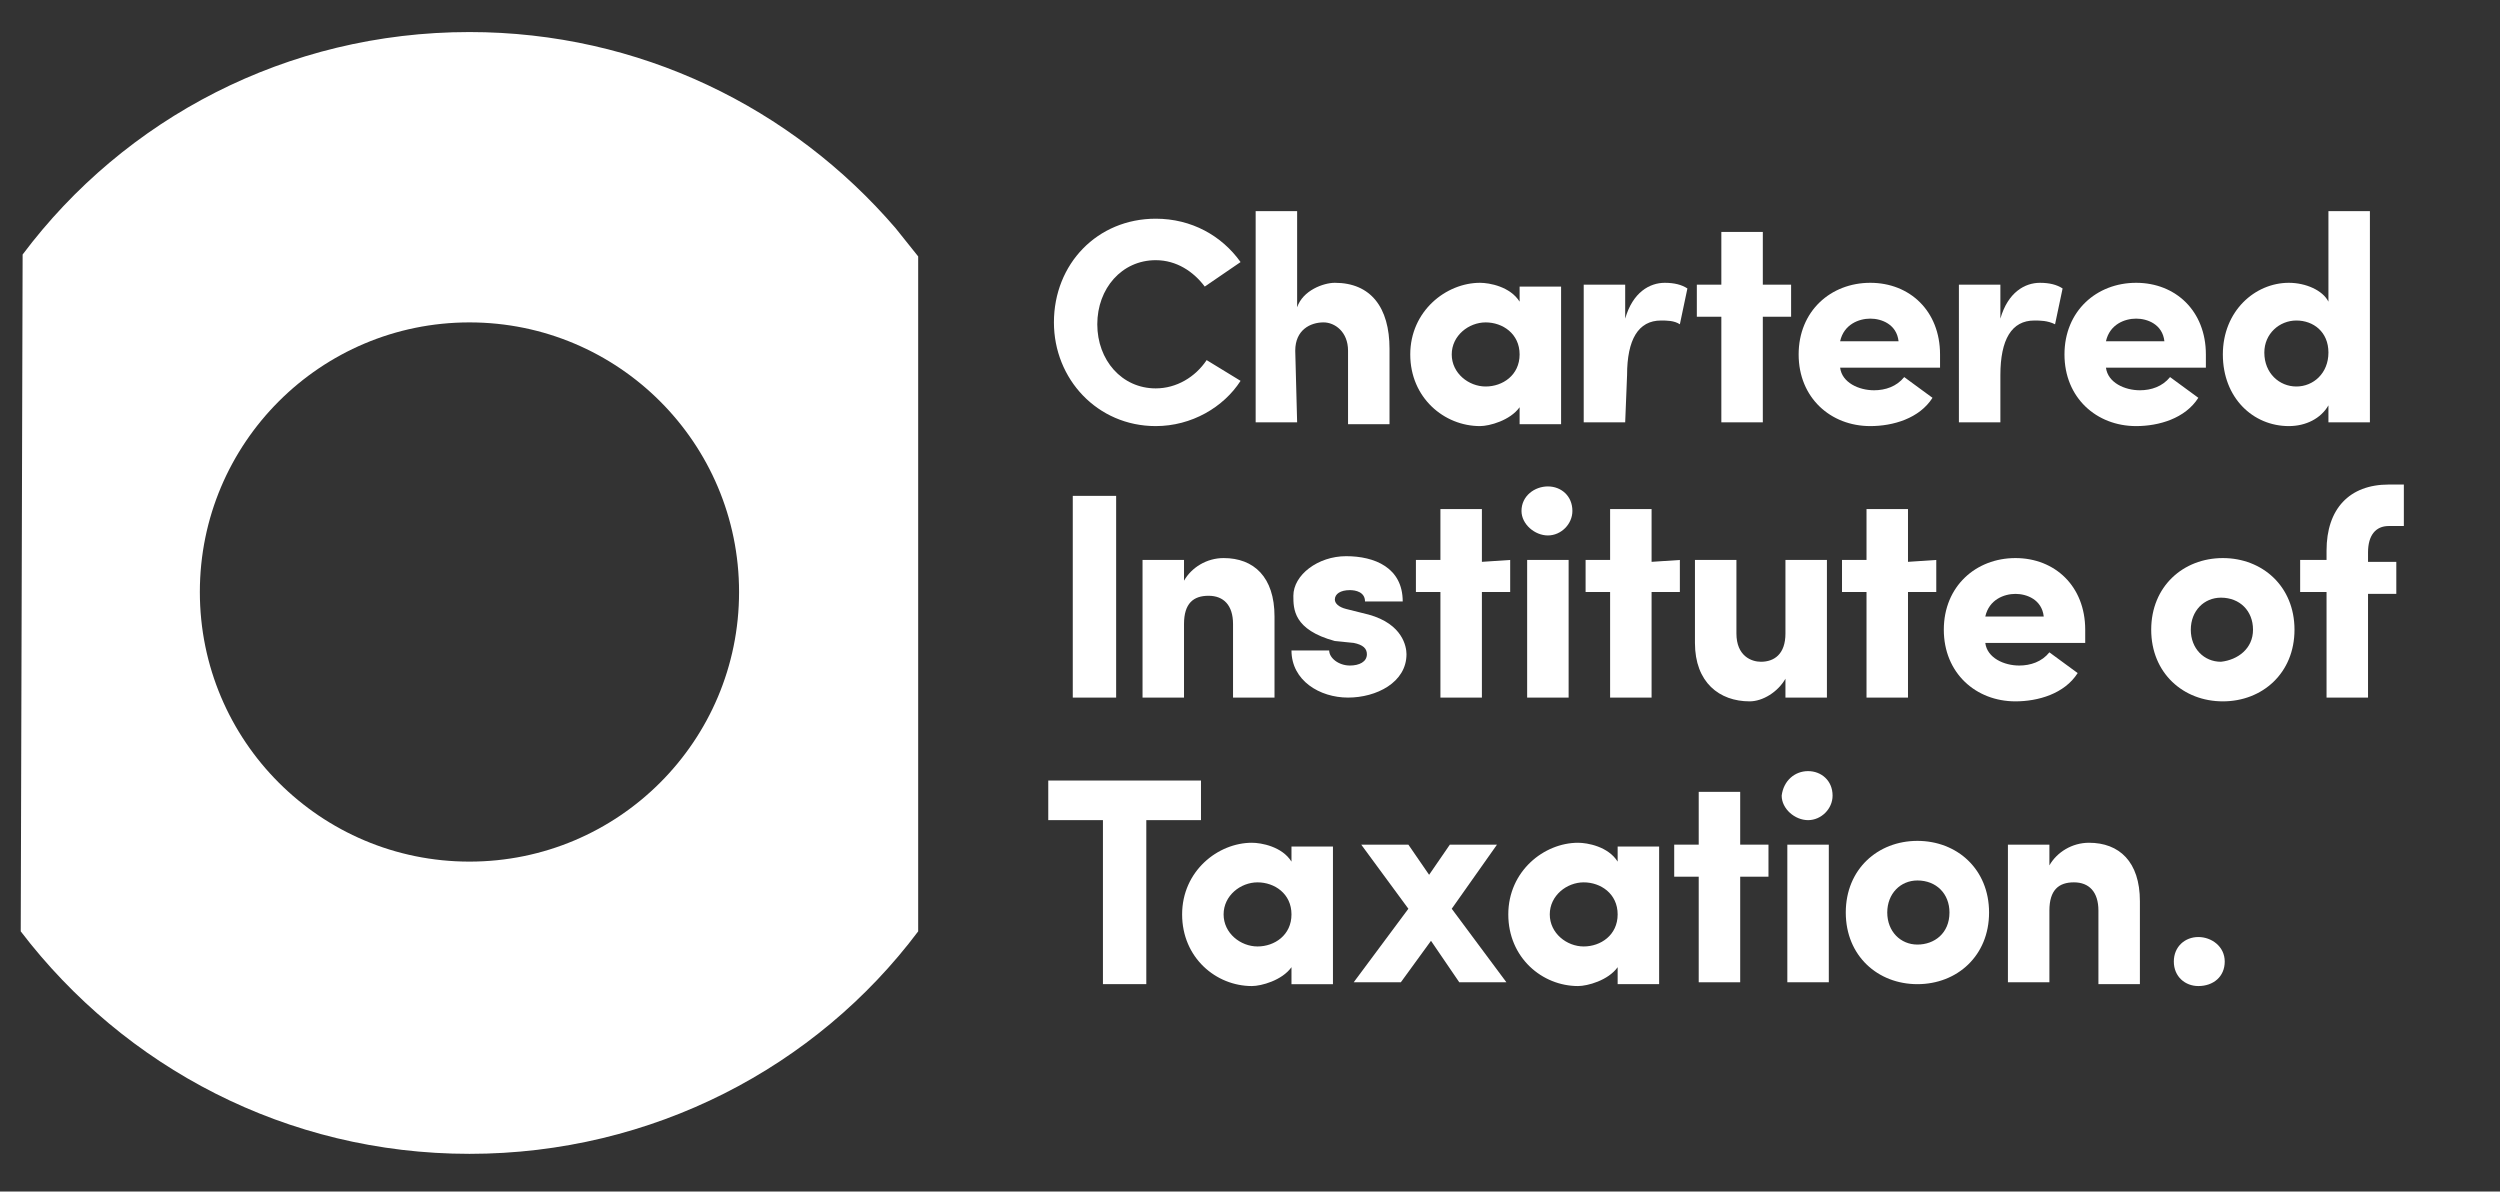 <?xml version="1.0" encoding="utf-8"?>
<!-- Generator: Adobe Illustrator 28.3.0, SVG Export Plug-In . SVG Version: 6.00 Build 0)  -->
<svg version="1.1"
	 id="svg70" xmlns:inkscape="http://www.inkscape.org/namespaces/inkscape" xmlns:sodipodi="http://sodipodi.sourceforge.net/DTD/sodipodi-0.dtd" xmlns:svg="http://www.w3.org/2000/svg"
	 xmlns="http://www.w3.org/2000/svg" xmlns:xlink="http://www.w3.org/1999/xlink" x="0px" y="0px" viewBox="0 0 132.6 63.2"
	 style="enable-background:new 0 0 132.6 63.2;" xml:space="preserve">
<rect x="0" y="0" width="132.6" height="63.2" fill="#333333" stroke="none"/>
<style type="text/css">
	.st0{fill:#FFFFFF;}
	.st1{display:none;}
	.st2{display:inline;}
</style>
<sodipodi:namedview  bordercolor="#666666" borderopacity="1.0" id="namedview72" inkscape:current-layer="svg70" inkscape:cx="66.358832" inkscape:cy="33.061758" inkscape:pagecheckerboard="0" inkscape:pageopacity="0.0" inkscape:pageshadow="2" inkscape:window-height="900" inkscape:window-maximized="0" inkscape:window-width="1440" inkscape:window-x="0" inkscape:window-y="0" inkscape:zoom="8.4992455" pagecolor="#ffffff" showgrid="false">
	</sodipodi:namedview>
<g id="Artwork">
	<path id="path4" class="st0" d="M65.8,20.2c-0.9,1.4-2.6,2.4-4.5,2.4c-3.1,0-5.4-2.5-5.4-5.5c0-3.1,2.3-5.5,5.4-5.5
		c1.9,0,3.5,0.9,4.5,2.3l-1.9,1.3c-0.6-0.8-1.5-1.4-2.6-1.4c-1.8,0-3.1,1.5-3.1,3.4s1.3,3.4,3.1,3.4c1.1,0,2.1-0.6,2.7-1.5
		L65.8,20.2z"/>
	<path id="path6" class="st0" d="M68.8,22.4h-2.2V11.2h2.2v5.1c0.3-0.9,1.4-1.3,2-1.3c1.9,0,2.9,1.3,2.9,3.5v4c-0.4,0-1.8,0-2.2,0
		v-3.9c0-1-0.7-1.5-1.3-1.5c-0.7,0-1.5,0.4-1.5,1.5L68.8,22.4L68.8,22.4z"/>
	<path id="path8" class="st0" d="M80.6,21.6c-0.5,0.7-1.6,1-2.1,1c-1.9,0-3.7-1.5-3.7-3.8s1.9-3.8,3.7-3.8c0.5,0,1.6,0.2,2.1,1v-0.8
		h2.2v7.3h-2.2V21.6z M78.8,20.5c0.9,0,1.8-0.6,1.8-1.7s-0.9-1.7-1.8-1.7S77,17.8,77,18.8S77.9,20.5,78.8,20.5z"/>
	<path id="path10" class="st0" d="M86.2,22.4H84v-7.3h2.2v1.8c0.4-1.4,1.3-1.9,2.1-1.9c0.5,0,0.9,0.1,1.2,0.3l-0.4,1.9
		c-0.3-0.2-0.7-0.2-1-0.2c-1.2,0-1.8,1-1.8,2.9L86.2,22.4L86.2,22.4z"/>
	<path id="path12" class="st0" d="M95,15.1v1.7h-1.5v5.6h-2.2v-5.6H90v-1.7h1.3v-2.8h2.2v2.8C93.5,15.1,95,15.1,95,15.1z"/>
	<path id="path14" class="st0" d="M102.5,21.1c-0.7,1.1-2.1,1.5-3.3,1.5c-2.1,0-3.8-1.5-3.8-3.8s1.7-3.8,3.8-3.8
		c2.1,0,3.7,1.5,3.7,3.8c0,0.2,0,0.5,0,0.7h-5.3c0.1,0.8,1,1.2,1.8,1.2c0.6,0,1.2-0.2,1.6-0.7L102.5,21.1z M100.7,18.1
		c-0.1-0.9-0.9-1.2-1.5-1.2s-1.4,0.3-1.6,1.2H100.7z"/>
	<path id="path16" class="st0" d="M106.1,22.4h-2.2v-7.3h2.2v1.8c0.4-1.4,1.3-1.9,2.1-1.9c0.5,0,0.9,0.1,1.2,0.3l-0.4,1.9
		c-0.4-0.2-0.8-0.2-1.1-0.2c-1.2,0-1.8,1-1.8,2.9C106.1,19.9,106.1,22.4,106.1,22.4z"/>
	<path id="path18" class="st0" d="M116.6,21.1c-0.7,1.1-2.1,1.5-3.3,1.5c-2.1,0-3.8-1.5-3.8-3.8s1.7-3.8,3.8-3.8
		c2.1,0,3.7,1.5,3.7,3.8c0,0.2,0,0.5,0,0.7h-5.3c0.1,0.8,1,1.2,1.8,1.2c0.6,0,1.2-0.2,1.6-0.7L116.6,21.1z M114.8,18.1
		c-0.1-0.9-0.9-1.2-1.5-1.2s-1.4,0.3-1.6,1.2H114.8z"/>
	<path id="path20" class="st0" d="M123.5,22.4v-0.9c-0.4,0.7-1.2,1.1-2.1,1.1c-1.9,0-3.5-1.5-3.5-3.8s1.7-3.8,3.5-3.8
		c0.9,0,1.8,0.4,2.1,1v-4.8h2.2v11.2H123.5z M121.8,17c-0.9,0-1.7,0.7-1.7,1.7c0,1.1,0.8,1.8,1.7,1.8c0.9,0,1.7-0.7,1.7-1.8
		C123.5,17.6,122.7,17,121.8,17z"/>
	<path id="path22" class="st0" d="M59.2,26.3V37h-2.3V26.3H59.2z"/>
	<path id="path24" class="st0" d="M62.8,37h-2.2v-7.3h2.2v1.1c0.4-0.7,1.2-1.2,2.1-1.2c1.6,0,2.7,1,2.7,3.1V37c-0.4,0-1.8,0-2.2,0
		v-3.9c0-1-0.5-1.5-1.3-1.5c-0.8,0-1.3,0.4-1.3,1.5V37z"/>
	<path id="path26" class="st0" d="M70.8,34c-2.2-0.6-2.2-1.7-2.2-2.4c0-1.1,1.3-2.1,2.8-2.1s3,0.6,3,2.4h-2c0-0.5-0.5-0.6-0.8-0.6
		c-0.5,0-0.8,0.2-0.8,0.5c0,0.2,0.2,0.4,0.6,0.5l1.2,0.3c1.8,0.5,2,1.7,2,2.1c0,1.5-1.6,2.3-3.1,2.3s-3-0.9-3-2.5h2
		c0,0.4,0.5,0.8,1.1,0.8c0.5,0,0.9-0.2,0.9-0.6c0-0.3-0.2-0.5-0.7-0.6L70.8,34z"/>
	<path id="path28" class="st0" d="M80.1,29.7v1.7h-1.5V37h-2.2v-5.6h-1.3v-1.7h1.3V27h2.2v2.8L80.1,29.7L80.1,29.7z"/>
	<path id="path30" class="st0" d="M82.1,25.8c0.7,0,1.3,0.5,1.3,1.3c0,0.7-0.6,1.3-1.3,1.3c-0.7,0-1.4-0.6-1.4-1.3
		C80.7,26.3,81.4,25.8,82.1,25.8z M83.2,37H81v-7.3h2.2V37z"/>
	<path id="path32" class="st0" d="M89.1,29.7v1.7h-1.5V37h-2.2v-5.6h-1.3v-1.7h1.3V27h2.2v2.8L89.1,29.7L89.1,29.7z"/>
	<path id="path34" class="st0" d="M94.7,29.7h2.2V37h-2.2v-1c-0.4,0.7-1.2,1.2-1.9,1.2c-1.6,0-2.9-1-2.9-3.1v-4.4h2.2v3.9
		c0,1.2,0.8,1.5,1.3,1.5c0.7,0,1.3-0.4,1.3-1.5V29.7z"/>
	<path id="path36" class="st0" d="M102.7,29.7v1.7h-1.5V37H99v-5.6h-1.3v-1.7H99V27h2.2v2.8L102.7,29.7L102.7,29.7z"/>
	<path id="path38" class="st0" d="M110.2,35.7c-0.7,1.1-2.1,1.5-3.3,1.5c-2.1,0-3.8-1.5-3.8-3.8s1.7-3.8,3.8-3.8
		c2.1,0,3.7,1.5,3.7,3.8c0,0.2,0,0.5,0,0.7h-5.3c0.1,0.8,1,1.2,1.8,1.2c0.6,0,1.2-0.2,1.6-0.7L110.2,35.7z M108.4,32.7
		c-0.1-0.9-0.9-1.2-1.5-1.2s-1.4,0.3-1.6,1.2H108.4z"/>
	<path id="path40" class="st0" d="M114.1,33.4c0-2.3,1.7-3.8,3.8-3.8c2.1,0,3.8,1.5,3.8,3.8s-1.7,3.8-3.8,3.8
		C115.8,37.2,114.1,35.7,114.1,33.4z M119.5,33.4c0-1-0.7-1.7-1.7-1.7c-0.9,0-1.6,0.7-1.6,1.7s0.7,1.7,1.6,1.7
		C118.7,35,119.5,34.4,119.5,33.4z"/>
	<path id="path42" class="st0" d="M127.5,27.9h-0.8c-0.7,0-1.1,0.5-1.1,1.4v0.5h1.5v1.7h-1.5V37h-2.2v-5.6H122v-1.7h1.4v-0.5
		c0-2.2,1.2-3.5,3.3-3.5h0.8C127.5,25.7,127.5,27.9,127.5,27.9z"/>
	<path id="path44" class="st0" d="M55.6,41.4h8.1v2.1h-2.9v8.7h-2.3v-8.7h-2.9C55.6,43.5,55.6,41.4,55.6,41.4z"/>
	<path id="path46" class="st0" d="M68.5,51.3c-0.5,0.7-1.6,1-2.1,1c-1.9,0-3.7-1.5-3.7-3.8s1.9-3.8,3.7-3.8c0.5,0,1.6,0.2,2.1,1
		v-0.8h2.2v7.3h-2.2V51.3z M66.7,50.2c0.9,0,1.8-0.6,1.8-1.7s-0.9-1.7-1.8-1.7s-1.8,0.7-1.8,1.7S65.8,50.2,66.7,50.2z"/>
	<path id="path48" class="st0" d="M72.2,44.8h2.5l1.1,1.6l1.1-1.6h2.5L77,48.2l2.9,3.9h-2.5l-1.5-2.2l-1.6,2.2h-2.5l2.9-3.9
		L72.2,44.8z"/>
	<path id="path50" class="st0" d="M85.8,51.3c-0.5,0.7-1.6,1-2.1,1c-1.9,0-3.7-1.5-3.7-3.8s1.9-3.8,3.7-3.8c0.5,0,1.6,0.2,2.1,1
		v-0.8H88v7.3h-2.2V51.3z M84,50.2c0.9,0,1.8-0.6,1.8-1.7s-0.9-1.7-1.8-1.7s-1.8,0.7-1.8,1.7S83.1,50.2,84,50.2z"/>
	<path id="path52" class="st0" d="M93.8,44.8v1.7h-1.5v5.6h-2.2v-5.6h-1.3v-1.7h1.3V42h2.2v2.8H93.8z"/>
	<path id="path54" class="st0" d="M95.9,40.9c0.7,0,1.3,0.5,1.3,1.3c0,0.7-0.6,1.3-1.3,1.3c-0.7,0-1.4-0.6-1.4-1.3
		C94.6,41.4,95.2,40.9,95.9,40.9z M97,52.1h-2.2v-7.3H97V52.1z"/>
	<path id="path56" class="st0" d="M97.9,48.4c0-2.3,1.7-3.8,3.8-3.8s3.8,1.5,3.8,3.8s-1.7,3.8-3.8,3.8S97.9,50.7,97.9,48.4z
		 M103.4,48.4c0-1-0.7-1.7-1.7-1.7c-0.9,0-1.6,0.7-1.6,1.7s0.7,1.7,1.6,1.7C102.6,50.1,103.4,49.5,103.4,48.4z"/>
	<path id="path58" class="st0" d="M108.7,52.1h-2.2v-7.3h2.2v1.1c0.4-0.7,1.2-1.2,2.1-1.2c1.6,0,2.7,1,2.7,3.1v4.4
		c-0.4,0-1.8,0-2.2,0v-3.9c0-1-0.5-1.5-1.3-1.5s-1.3,0.4-1.3,1.5C108.7,48.3,108.7,52.1,108.7,52.1z"/>
	<path id="path60" class="st0" d="M116.6,49.7c0.7,0,1.4,0.5,1.4,1.3s-0.6,1.3-1.4,1.3c-0.7,0-1.3-0.5-1.3-1.3
		C115.3,50.2,115.9,49.7,116.6,49.7z"/>
	<path id="path62" class="st0" d="M1.2,13.5c5.4-7.2,14-11.8,23.7-11.8c9,0,17.1,4,22.6,10.4c0.4,0.5,0.8,1,1.2,1.5v35.8
		c-5.4,7.2-14.1,11.8-23.8,11.8S6.6,56.6,1.1,49.4L1.2,13.5z M39.2,31.4c0-7.9-6.4-14.3-14.3-14.3s-14.3,6.4-14.3,14.3
		S17,45.7,24.9,45.7S39.2,39.3,39.2,31.4z"/>
</g>
<g id="Safe_area__x28_guide_only_x29_" class="st1">
	<g id="g67" class="st2">
		<path id="path65" d="M263.7-78.2v166H-25.5v-166H263.7 M264.2-78.7H-26v167h290.2V-78.7L264.2-78.7z"/>
	</g>
</g>
</svg>
